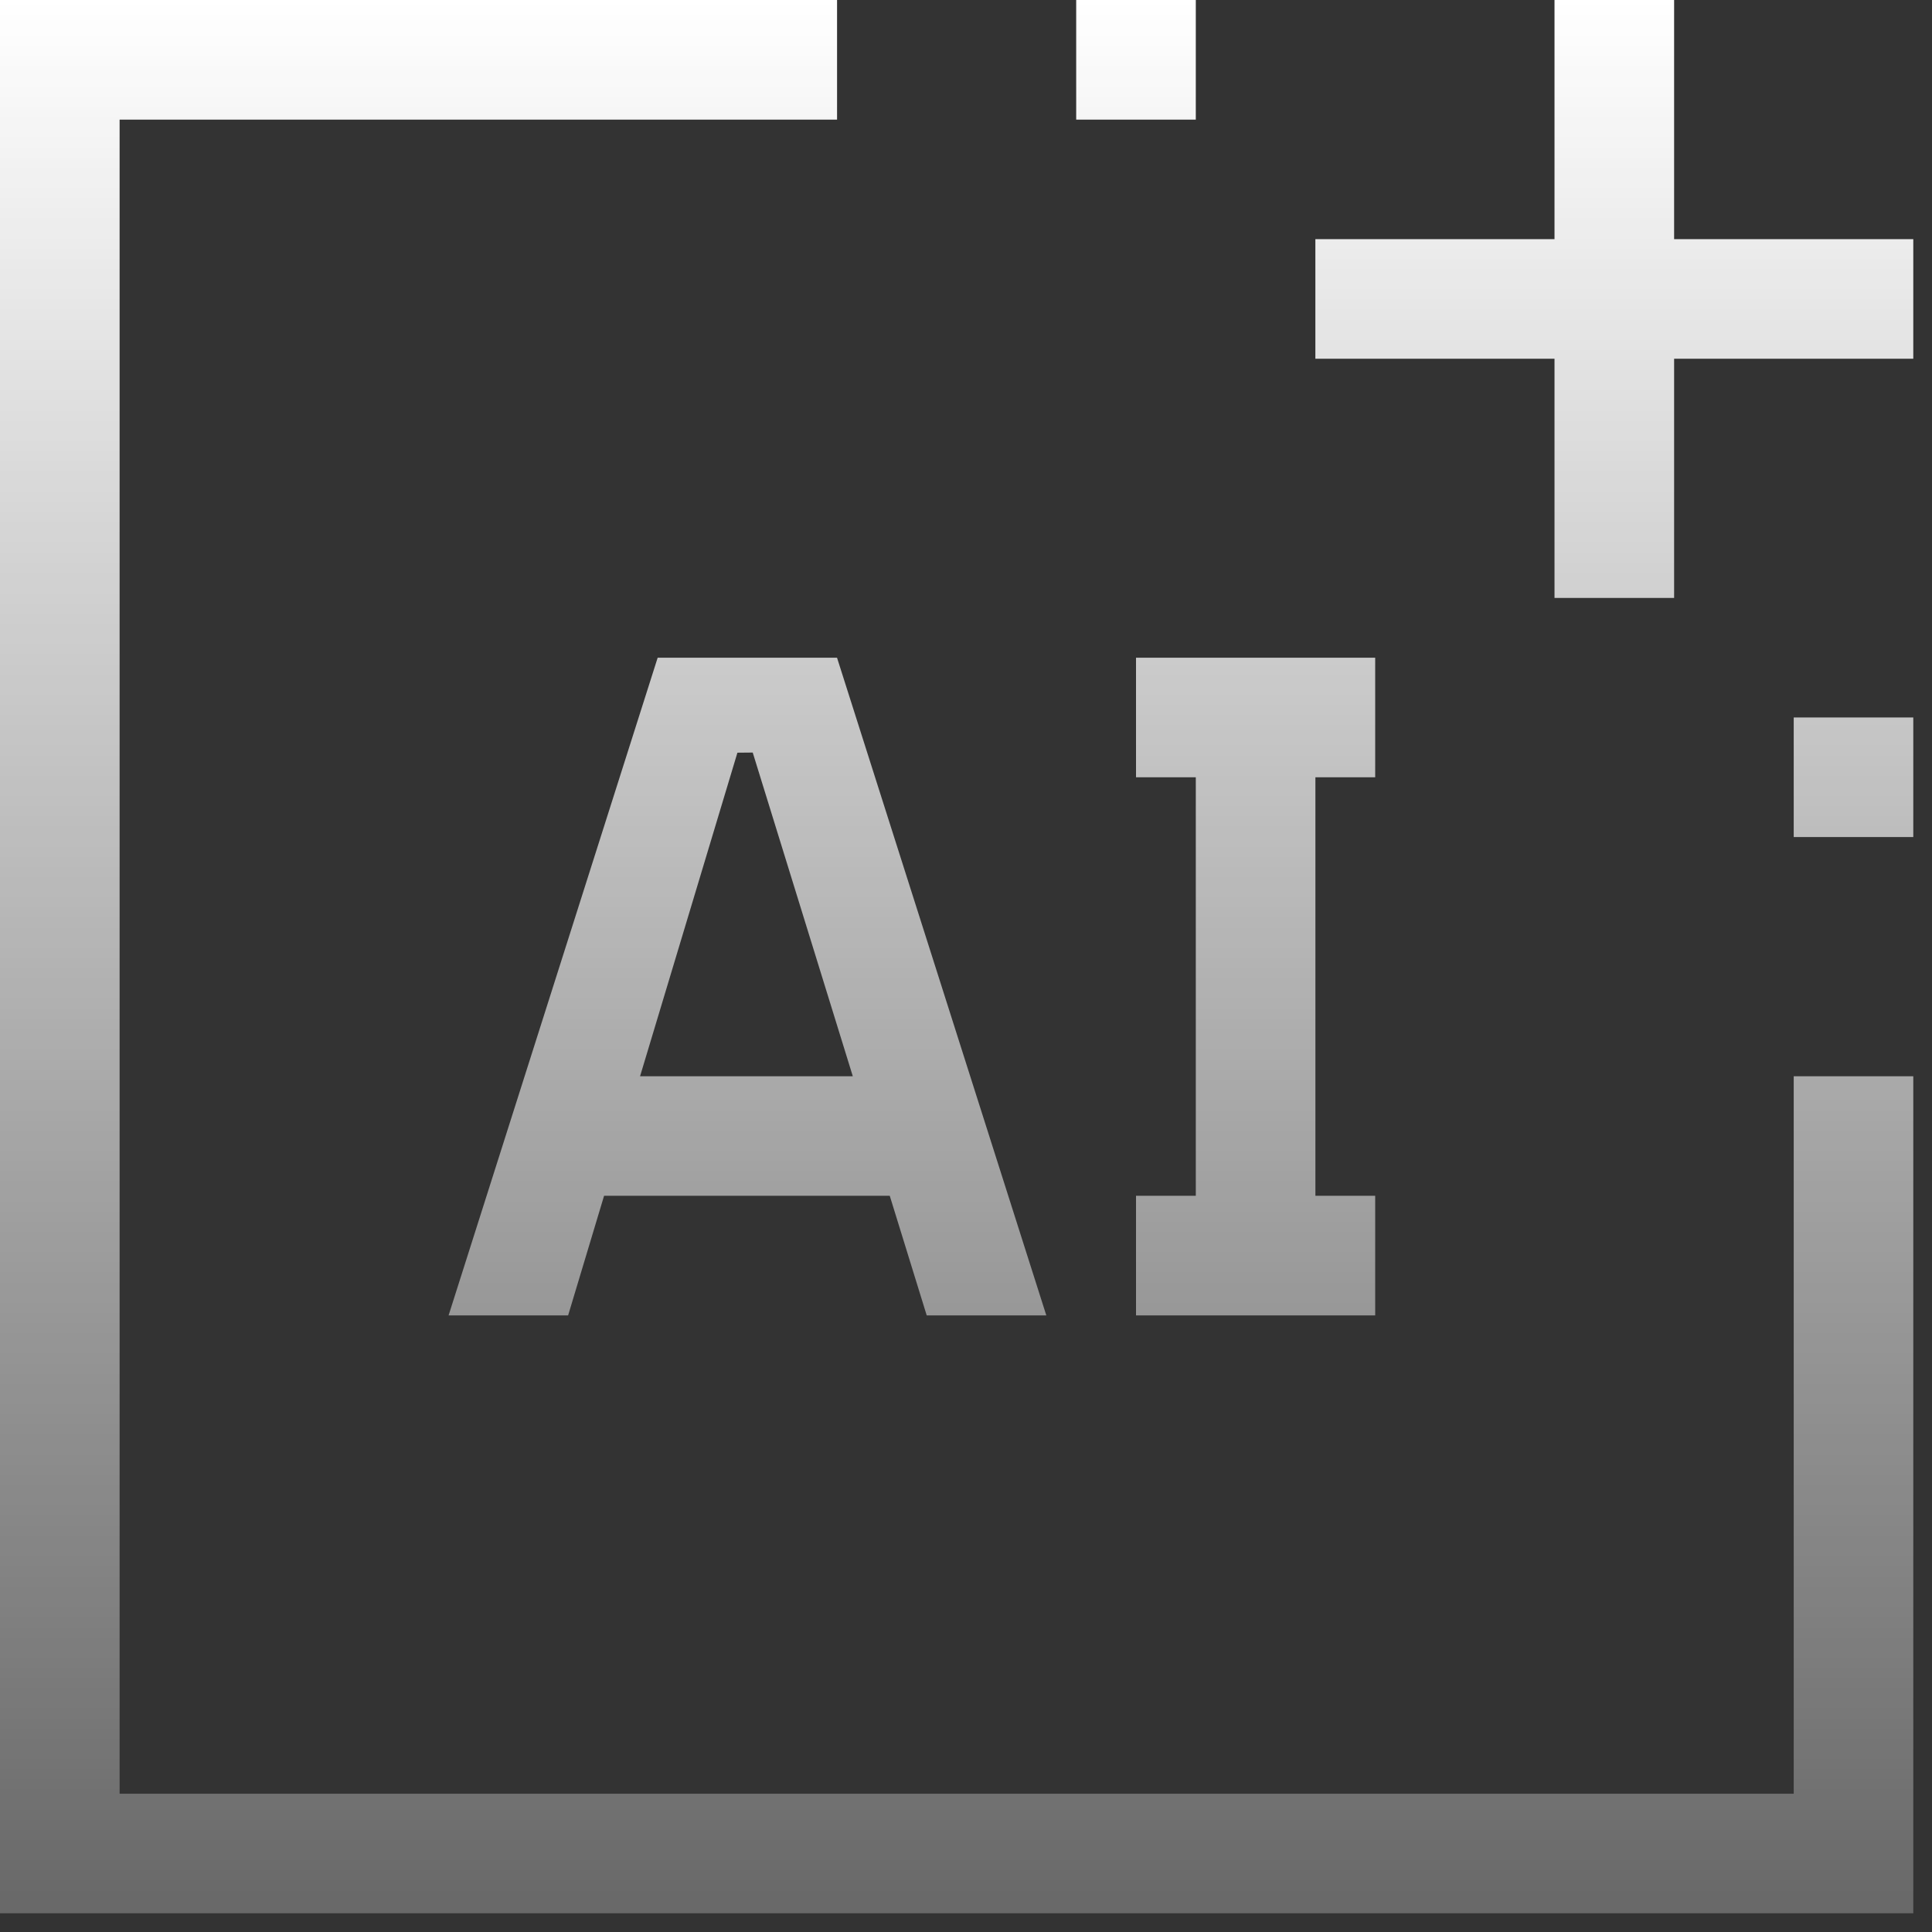 <?xml version="1.0" encoding="UTF-8"?> <svg xmlns="http://www.w3.org/2000/svg" width="54" height="54" viewBox="0 0 54 54" fill="none"><rect x="0" y="0" width="54" height="54" fill="#333333" stroke="none"/><g clip-path="url(#clip0_464_78)"><path d="M23.396 3.343H3.343V50.135H50.135V30.081H53.477V53.477H0V0H23.396V3.343ZM29.245 36.766H25.902L24.869 33.423H16.884L15.879 36.766H12.538L18.382 18.383H23.395L29.245 36.766ZM38.437 21.725H36.766V33.423H38.437V36.766H31.752V33.423H33.423V21.725H31.752V18.383H38.437V21.725ZM20.611 21.038L17.89 30.081H23.836L21.039 21.034L20.611 21.038ZM53.477 23.396H50.135V20.054H53.477V23.396ZM46.792 6.685H53.477V10.027H46.792V16.712H43.449V10.027H36.765V6.685H43.449V0H46.792V6.685ZM33.423 3.343H30.08V0H33.423V3.343Z" fill="url(#paint0_linear_464_78)"></path></g><defs><linearGradient id="paint0_linear_464_78" x1="26.739" y1="0" x2="26.739" y2="53.477" gradientUnits="userSpaceOnUse"><stop stop-color="white"></stop><stop offset="1" stop-color="white" stop-opacity="0.26"></stop></linearGradient><clipPath id="clip0_464_78"><rect width="53.477" height="53.477" fill="white"></rect></clipPath></defs></svg> 